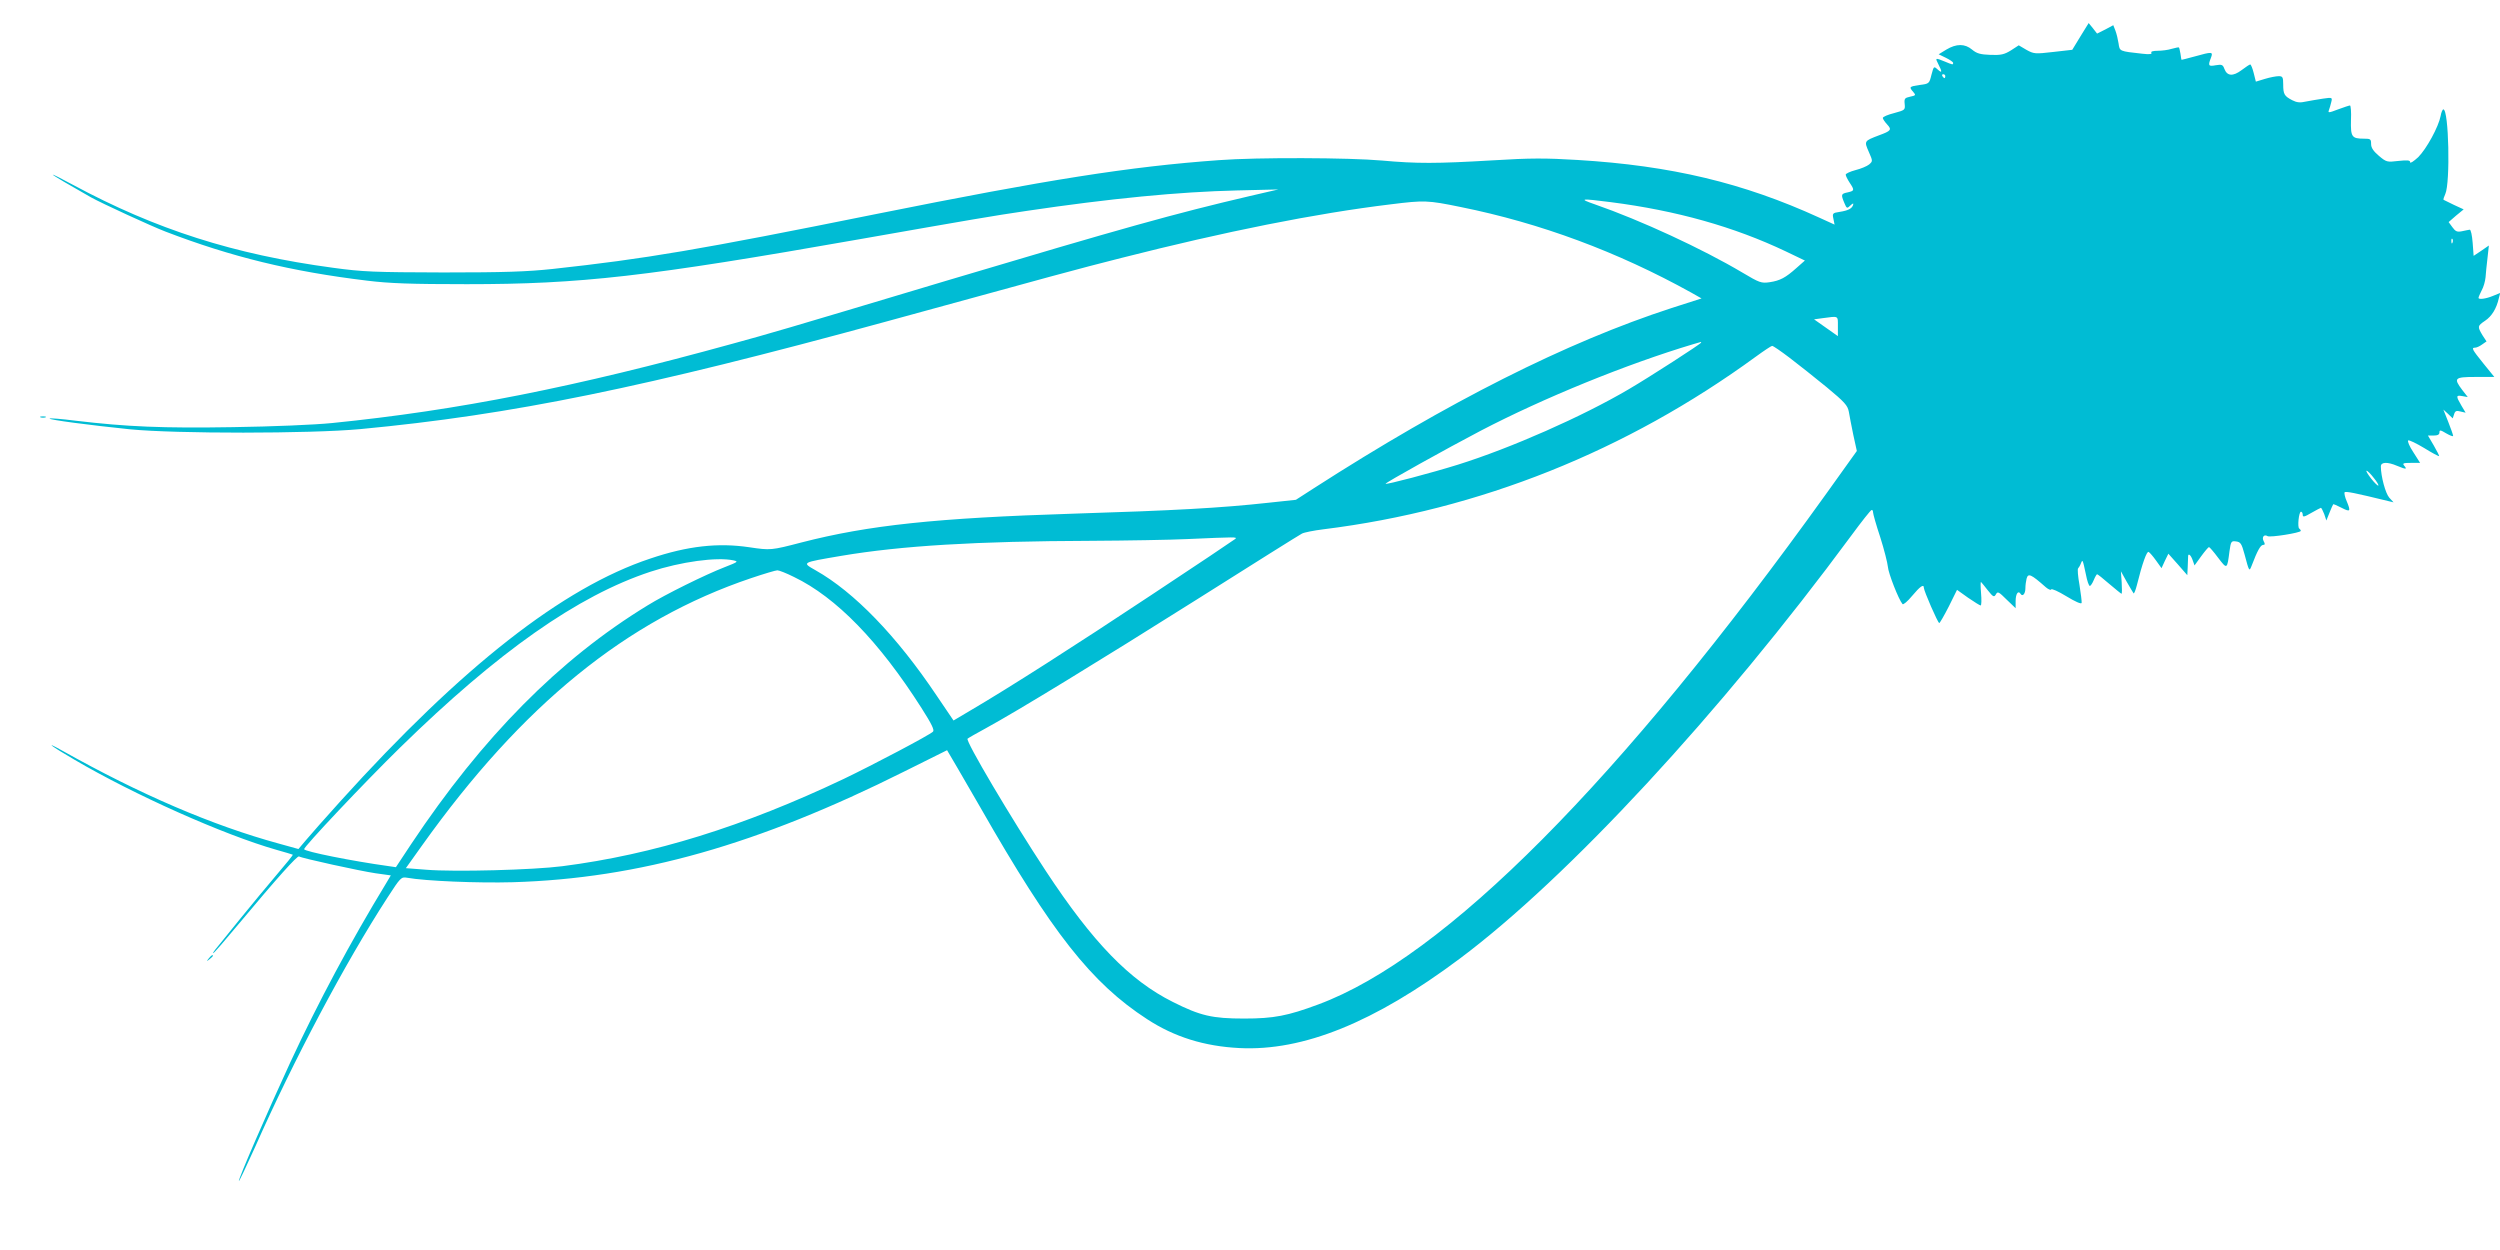 <?xml version="1.0" standalone="no"?>
<!DOCTYPE svg PUBLIC "-//W3C//DTD SVG 20010904//EN"
 "http://www.w3.org/TR/2001/REC-SVG-20010904/DTD/svg10.dtd">
<svg version="1.0" xmlns="http://www.w3.org/2000/svg"
 width="1280pt" height="640pt" viewBox="0 0 1280 640"
 preserveAspectRatio="xMidYMid meet">
<g transform="translate(0,640) scale(0.1,-0.1)"
fill="#00bcd4" stroke="none">
<path d="M10652 6214 l-42 -69 -97 -11 c-94 -11 -100 -10 -138 11 l-39 23 -40
-26 c-34 -21 -51 -25 -105 -23 -52 2 -70 7 -94 27 -37 31 -80 31 -132 0 l-39
-24 37 -18 c20 -10 37 -21 37 -26 0 -11 -2 -10 -43 7 -49 20 -50 20 -32 -15
20 -39 19 -47 -5 -25 -19 17 -19 16 -31 -28 -11 -45 -12 -46 -60 -52 -54 -8
-56 -10 -33 -36 14 -16 13 -18 -16 -24 -28 -6 -31 -10 -28 -38 3 -30 1 -31
-54 -46 -32 -8 -58 -19 -58 -25 0 -5 10 -20 22 -33 25 -27 21 -33 -42 -56 -76
-29 -76 -29 -52 -84 21 -48 21 -48 2 -65 -11 -9 -42 -22 -70 -29 -27 -7 -50
-18 -50 -23 0 -6 9 -24 20 -41 26 -39 25 -42 -10 -50 -34 -7 -35 -11 -17 -54
12 -29 14 -30 31 -13 13 12 17 13 14 3 -6 -19 -25 -29 -70 -36 -35 -5 -37 -8
-31 -35 l6 -30 -79 36 c-389 178 -758 266 -1237 295 -164 10 -241 10 -435 -2
-289 -17 -387 -17 -566 -1 -168 15 -637 17 -836 2 -457 -33 -873 -99 -1750
-275 -917 -185 -1184 -230 -1660 -282 -131 -14 -247 -18 -560 -18 -355 1 -412
3 -565 24 -506 68 -907 196 -1332 425 -57 31 -103 54 -103 52 0 -4 93 -58 197
-117 54 -30 310 -148 381 -175 336 -129 642 -204 1032 -251 113 -14 225 -18
510 -18 583 0 920 38 2010 230 586 103 679 119 855 145 431 64 782 98 1080
105 l210 5 -147 -34 c-385 -90 -646 -163 -1548 -432 -874 -262 -900 -269
-1100 -324 -805 -222 -1404 -341 -2050 -406 -90 -9 -303 -18 -507 -21 -359 -6
-545 2 -806 33 -71 9 -131 14 -133 11 -6 -6 206 -34 411 -55 235 -23 920 -23
1180 1 775 73 1454 212 2690 550 867 238 976 268 1205 326 535 136 994 228
1382 275 170 21 187 21 357 -14 407 -82 803 -229 1180 -438 l53 -30 -153 -49
c-538 -175 -1142 -479 -1834 -924 l-90 -58 -140 -15 c-246 -27 -485 -40 -1000
-56 -702 -22 -1048 -59 -1390 -147 -157 -41 -160 -41 -268 -25 -160 24 -316 7
-508 -58 -448 -149 -963 -553 -1584 -1240 -77 -85 -157 -176 -178 -201 l-39
-46 -101 28 c-340 93 -710 252 -1107 475 -102 57 -57 23 60 -45 306 -180 765
-385 1035 -462 44 -12 82 -24 84 -25 2 -2 -35 -47 -81 -101 -46 -54 -133 -159
-193 -233 -60 -74 -115 -143 -123 -152 -8 -10 -13 -18 -10 -18 4 0 61 66 129
148 198 237 301 352 310 347 14 -9 310 -74 391 -86 l79 -11 -22 -37 c-186
-306 -350 -613 -493 -921 -117 -253 -268 -601 -263 -607 2 -2 39 77 83 174
199 449 460 941 677 1276 68 105 71 108 101 103 95 -17 363 -28 541 -23 645
19 1256 192 2007 568 l217 108 54 -92 c30 -51 82 -141 117 -202 366 -641 568
-898 853 -1083 139 -91 293 -139 472 -148 326 -17 692 131 1128 457 553 413
1336 1259 2005 2166 53 72 100 132 105 132 4 1 7 -5 7 -12 0 -8 16 -65 37
-128 20 -63 37 -131 39 -151 2 -32 55 -168 75 -191 3 -5 26 14 49 42 41 49 60
62 60 42 0 -16 72 -181 79 -181 3 0 25 38 49 85 l42 85 56 -40 c32 -22 61 -40
65 -40 4 0 5 28 2 63 -3 34 -3 60 0 57 3 -3 19 -22 35 -43 27 -34 32 -36 41
-20 9 16 14 14 55 -27 l46 -44 0 36 c0 37 13 57 25 38 10 -17 25 -1 25 28 0
15 3 37 6 49 8 30 22 24 99 -44 13 -11 26 -16 27 -11 2 6 37 -10 78 -35 46
-28 76 -41 78 -34 1 7 -4 48 -11 92 -8 44 -11 82 -7 85 3 3 10 14 14 25 9 22
9 23 26 -57 6 -32 15 -58 20 -58 4 0 13 13 20 30 7 17 15 30 17 30 3 0 31 -22
63 -50 32 -27 60 -50 62 -50 3 0 3 26 1 58 l-4 57 30 -54 c17 -30 33 -56 35
-59 3 -2 10 16 16 39 29 117 52 179 61 173 6 -3 23 -23 38 -44 l28 -39 17 37
18 37 49 -55 48 -55 2 40 c1 22 2 46 2 53 -1 22 13 13 23 -15 l10 -28 34 47
c19 26 37 47 40 47 3 0 24 -24 47 -55 46 -60 46 -60 58 34 7 50 9 53 33 50 24
-3 29 -11 44 -66 24 -90 24 -90 37 -57 28 74 45 105 58 105 10 0 11 5 3 19
-11 21 2 37 20 26 12 -8 170 17 170 27 0 4 -4 9 -8 12 -10 6 -2 86 9 86 5 0 9
-7 9 -16 0 -13 8 -11 44 10 25 14 47 26 49 26 3 0 10 -15 17 -32 l11 -33 16
40 c9 22 17 41 19 43 1 2 20 -6 43 -18 45 -23 48 -19 26 34 -9 20 -13 41 -11
45 5 7 50 -2 226 -45 l25 -6 -22 24 c-19 21 -43 109 -43 160 0 23 34 24 83 3
46 -19 53 -19 37 0 -11 13 -6 15 34 15 l47 0 -35 55 c-20 30 -31 57 -26 60 5
3 42 -15 82 -39 40 -25 74 -43 76 -41 2 1 -11 26 -27 54 l-30 51 29 0 c21 0
30 5 30 16 0 14 5 13 35 -5 19 -11 35 -17 35 -13 0 5 -11 37 -25 72 l-25 63
24 -22 24 -23 7 21 c5 17 12 20 33 14 l26 -6 -22 37 c-28 48 -28 54 5 48 l28
-5 -28 36 c-46 61 -41 67 68 67 l96 0 -56 69 c-58 72 -63 81 -42 81 7 0 23 7
35 16 l23 16 -21 32 c-26 44 -26 47 14 74 34 23 58 62 70 115 l7 27 -37 -15
c-36 -15 -74 -20 -74 -10 0 4 7 20 16 38 10 17 18 47 20 67 1 19 6 64 10 99
l7 64 -39 -27 -39 -26 -5 67 c-3 38 -9 67 -15 67 -5 -1 -23 -4 -40 -8 -25 -5
-33 -1 -49 21 l-19 26 38 33 39 32 -50 23 c-27 13 -51 25 -53 26 -2 2 2 15 9
30 26 57 18 433 -10 433 -4 0 -11 -15 -14 -34 -11 -56 -72 -168 -115 -211 -23
-21 -41 -33 -41 -26 0 11 -13 12 -60 7 -58 -7 -62 -6 -100 26 -28 24 -40 41
-40 61 0 25 -3 27 -37 27 -62 0 -68 9 -66 95 2 41 -1 75 -5 75 -4 0 -31 -9
-61 -20 -47 -18 -53 -19 -47 -4 3 8 9 27 12 41 6 24 6 25 -42 18 -27 -4 -67
-11 -88 -15 -29 -7 -47 -5 -70 7 -40 21 -46 30 -46 81 0 37 -3 42 -23 42 -13
0 -45 -6 -71 -14 l-46 -14 -11 44 c-6 24 -14 44 -18 44 -3 0 -23 -13 -44 -29
-44 -33 -74 -31 -88 6 -8 22 -13 24 -44 19 -38 -7 -41 -3 -25 38 12 32 7 32
-83 7 -37 -10 -67 -18 -68 -17 0 0 -3 14 -5 31 -3 16 -6 31 -8 32 -1 2 -18 -2
-37 -7 -18 -6 -51 -10 -72 -10 -24 0 -36 -4 -32 -10 5 -8 -11 -9 -47 -5 -118
13 -115 12 -121 53 -3 20 -10 49 -16 65 l-11 28 -41 -22 -42 -21 -21 27 -22
27 -42 -68z m-692 -204 c0 -5 -2 -10 -4 -10 -3 0 -8 5 -11 10 -3 6 -1 10 4 10
6 0 11 -4 11 -10z m-1713 -645 c336 -43 631 -126 896 -252 l98 -47 -43 -38
c-56 -50 -84 -65 -138 -73 -42 -6 -51 -3 -140 50 -204 121 -519 267 -755 349
-84 29 -73 31 82 11z m4310 -207 c-3 -8 -6 -5 -6 6 -1 11 2 17 5 13 3 -3 4
-12 1 -19z m-3147 -428 l0 -51 -61 43 -61 43 44 6 c83 11 78 14 78 -41z m-700
-84 c0 -6 -265 -177 -371 -239 -238 -140 -603 -301 -874 -386 -138 -43 -366
-103 -371 -98 -4 4 316 182 486 271 324 169 749 342 1090 444 19 5 36 10 38
11 1 1 2 -1 2 -3z m453 -78 c45 -34 130 -102 189 -150 93 -77 108 -94 114
-126 3 -20 14 -74 23 -119 l18 -82 -156 -218 c-1056 -1472 -1954 -2376 -2602
-2616 -156 -58 -227 -72 -379 -72 -163 0 -224 14 -365 85 -222 111 -409 304
-650 670 -179 272 -414 669 -401 678 6 5 47 28 91 52 158 86 579 343 1085 662
283 179 524 330 536 336 11 6 61 16 110 22 798 99 1551 400 2214 884 41 30 79
55 83 55 5 1 45 -27 90 -61z m2990 -614 c16 -19 27 -38 24 -40 -2 -3 -19 13
-37 36 -17 22 -28 40 -23 40 4 0 21 -16 36 -36z m-5828 -313 c-6 -5 -199 -135
-431 -288 -395 -262 -725 -473 -926 -591 l-86 -51 -86 127 c-205 306 -423 531
-620 642 -72 41 -74 39 131 74 308 52 691 75 1278 77 187 1 410 5 495 9 249
11 255 11 245 1z m-2570 -110 c27 -6 24 -8 -45 -35 -96 -37 -305 -140 -395
-196 -452 -276 -845 -674 -1210 -1222 l-78 -118 -41 6 c-181 25 -426 74 -429
86 -3 11 309 342 491 520 503 492 910 778 1283 901 155 51 339 76 424 58z
m310 -85 c216 -104 436 -330 653 -671 53 -83 67 -113 59 -121 -18 -18 -307
-170 -457 -242 -514 -244 -974 -387 -1441 -447 -147 -19 -551 -30 -697 -18
l-104 8 82 115 c514 721 1048 1155 1686 1370 65 22 126 40 134 40 9 0 47 -15
85 -34z"/>
<path d="M208 4263 c6 -2 18 -2 25 0 6 3 1 5 -13 5 -14 0 -19 -2 -12 -5z"/>
<path d="M1069 1493 c-13 -16 -12 -17 4 -4 9 7 17 15 17 17 0 8 -8 3 -21 -13z"/>
</g>
</svg>
